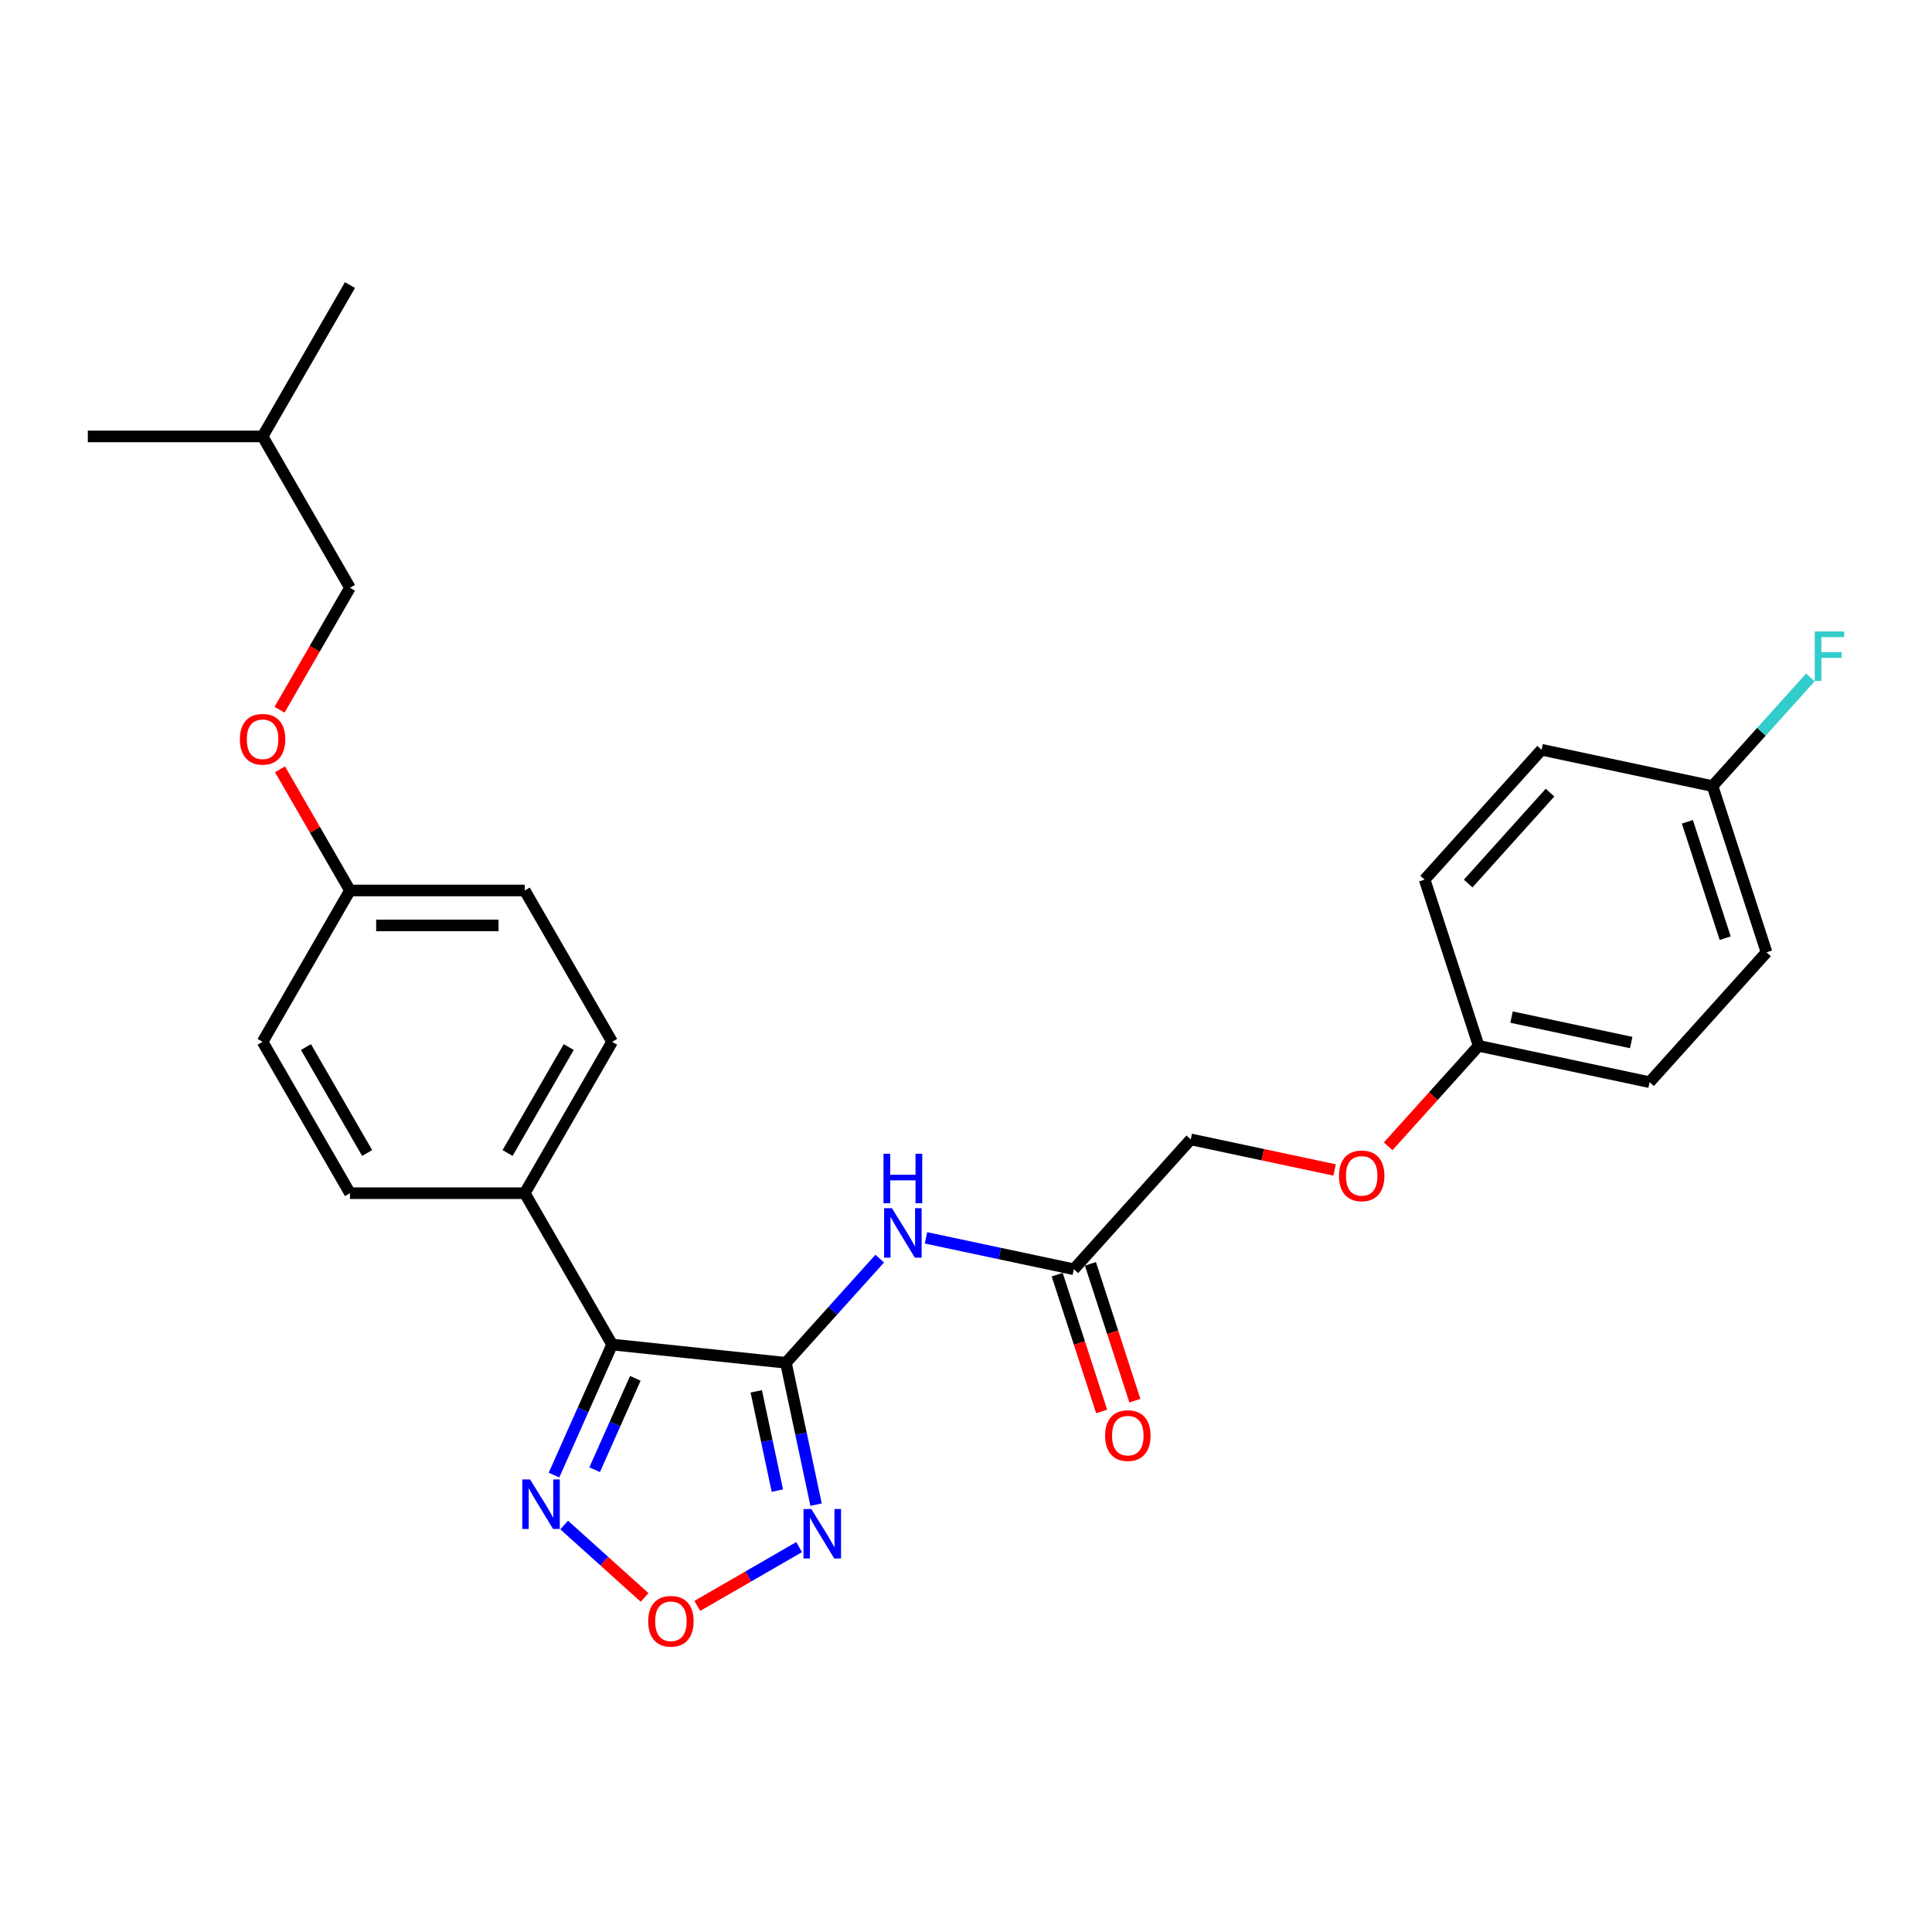 <?xml version='1.0' encoding='iso-8859-1'?>
<svg version='1.1' baseProfile='full'
              xmlns='http://www.w3.org/2000/svg'
                      xmlns:rdkit='http://www.rdkit.org/xml'
                      xmlns:xlink='http://www.w3.org/1999/xlink'
                  xml:space='preserve'
width='1000px' height='1000px' viewBox='0 0 1000 1000'>
<!-- END OF HEADER -->
<rect style='opacity:1.0;fill:#FFFFFF;stroke:none' width='1000' height='1000' x='0' y='0'> </rect>
<path class='bond-0' d='M 406.793,705.384 L 316.83,695.929' style='fill:none;fill-rule:evenodd;stroke:#000000;stroke-width:6px;stroke-linecap:butt;stroke-linejoin:miter;stroke-opacity:1' />
<path class='bond-1' d='M 406.793,705.384 L 414.595,742.09' style='fill:none;fill-rule:evenodd;stroke:#000000;stroke-width:6px;stroke-linecap:butt;stroke-linejoin:miter;stroke-opacity:1' />
<path class='bond-1' d='M 414.595,742.09 L 422.397,778.796' style='fill:none;fill-rule:evenodd;stroke:#0000FF;stroke-width:6px;stroke-linecap:butt;stroke-linejoin:miter;stroke-opacity:1' />
<path class='bond-1' d='M 391.438,720.158 L 396.899,745.852' style='fill:none;fill-rule:evenodd;stroke:#000000;stroke-width:6px;stroke-linecap:butt;stroke-linejoin:miter;stroke-opacity:1' />
<path class='bond-1' d='M 396.899,745.852 L 402.361,771.546' style='fill:none;fill-rule:evenodd;stroke:#0000FF;stroke-width:6px;stroke-linecap:butt;stroke-linejoin:miter;stroke-opacity:1' />
<path class='bond-4' d='M 406.793,705.384 L 431.069,678.423' style='fill:none;fill-rule:evenodd;stroke:#000000;stroke-width:6px;stroke-linecap:butt;stroke-linejoin:miter;stroke-opacity:1' />
<path class='bond-4' d='M 431.069,678.423 L 455.345,651.462' style='fill:none;fill-rule:evenodd;stroke:#0000FF;stroke-width:6px;stroke-linecap:butt;stroke-linejoin:miter;stroke-opacity:1' />
<path class='bond-2' d='M 316.83,695.929 L 301.789,729.713' style='fill:none;fill-rule:evenodd;stroke:#000000;stroke-width:6px;stroke-linecap:butt;stroke-linejoin:miter;stroke-opacity:1' />
<path class='bond-2' d='M 301.789,729.713 L 286.747,763.497' style='fill:none;fill-rule:evenodd;stroke:#0000FF;stroke-width:6px;stroke-linecap:butt;stroke-linejoin:miter;stroke-opacity:1' />
<path class='bond-2' d='M 328.845,713.423 L 318.316,737.071' style='fill:none;fill-rule:evenodd;stroke:#000000;stroke-width:6px;stroke-linecap:butt;stroke-linejoin:miter;stroke-opacity:1' />
<path class='bond-2' d='M 318.316,737.071 L 307.787,760.72' style='fill:none;fill-rule:evenodd;stroke:#0000FF;stroke-width:6px;stroke-linecap:butt;stroke-linejoin:miter;stroke-opacity:1' />
<path class='bond-6' d='M 316.83,695.929 L 271.601,617.589' style='fill:none;fill-rule:evenodd;stroke:#000000;stroke-width:6px;stroke-linecap:butt;stroke-linejoin:miter;stroke-opacity:1' />
<path class='bond-3' d='M 413.624,800.781 L 387.28,815.991' style='fill:none;fill-rule:evenodd;stroke:#0000FF;stroke-width:6px;stroke-linecap:butt;stroke-linejoin:miter;stroke-opacity:1' />
<path class='bond-3' d='M 387.28,815.991 L 360.937,831.2' style='fill:none;fill-rule:evenodd;stroke:#FF0000;stroke-width:6px;stroke-linecap:butt;stroke-linejoin:miter;stroke-opacity:1' />
<path class='bond-27' d='M 292.014,789.351 L 312.829,808.092' style='fill:none;fill-rule:evenodd;stroke:#0000FF;stroke-width:6px;stroke-linecap:butt;stroke-linejoin:miter;stroke-opacity:1' />
<path class='bond-27' d='M 312.829,808.092 L 333.643,826.834' style='fill:none;fill-rule:evenodd;stroke:#FF0000;stroke-width:6px;stroke-linecap:butt;stroke-linejoin:miter;stroke-opacity:1' />
<path class='bond-5' d='M 479.299,640.706 L 517.551,648.837' style='fill:none;fill-rule:evenodd;stroke:#0000FF;stroke-width:6px;stroke-linecap:butt;stroke-linejoin:miter;stroke-opacity:1' />
<path class='bond-5' d='M 517.551,648.837 L 555.804,656.968' style='fill:none;fill-rule:evenodd;stroke:#000000;stroke-width:6px;stroke-linecap:butt;stroke-linejoin:miter;stroke-opacity:1' />
<path class='bond-7' d='M 547.201,659.763 L 558.706,695.171' style='fill:none;fill-rule:evenodd;stroke:#000000;stroke-width:6px;stroke-linecap:butt;stroke-linejoin:miter;stroke-opacity:1' />
<path class='bond-7' d='M 558.706,695.171 L 570.21,730.579' style='fill:none;fill-rule:evenodd;stroke:#FF0000;stroke-width:6px;stroke-linecap:butt;stroke-linejoin:miter;stroke-opacity:1' />
<path class='bond-7' d='M 564.407,654.173 L 575.912,689.581' style='fill:none;fill-rule:evenodd;stroke:#000000;stroke-width:6px;stroke-linecap:butt;stroke-linejoin:miter;stroke-opacity:1' />
<path class='bond-7' d='M 575.912,689.581 L 587.417,724.989' style='fill:none;fill-rule:evenodd;stroke:#FF0000;stroke-width:6px;stroke-linecap:butt;stroke-linejoin:miter;stroke-opacity:1' />
<path class='bond-12' d='M 555.804,656.968 L 616.333,589.744' style='fill:none;fill-rule:evenodd;stroke:#000000;stroke-width:6px;stroke-linecap:butt;stroke-linejoin:miter;stroke-opacity:1' />
<path class='bond-8' d='M 271.601,617.589 L 316.83,539.25' style='fill:none;fill-rule:evenodd;stroke:#000000;stroke-width:6px;stroke-linecap:butt;stroke-linejoin:miter;stroke-opacity:1' />
<path class='bond-8' d='M 262.718,596.793 L 294.378,541.955' style='fill:none;fill-rule:evenodd;stroke:#000000;stroke-width:6px;stroke-linecap:butt;stroke-linejoin:miter;stroke-opacity:1' />
<path class='bond-9' d='M 271.601,617.589 L 181.142,617.589' style='fill:none;fill-rule:evenodd;stroke:#000000;stroke-width:6px;stroke-linecap:butt;stroke-linejoin:miter;stroke-opacity:1' />
<path class='bond-16' d='M 316.83,539.25 L 271.601,460.911' style='fill:none;fill-rule:evenodd;stroke:#000000;stroke-width:6px;stroke-linecap:butt;stroke-linejoin:miter;stroke-opacity:1' />
<path class='bond-17' d='M 181.142,617.589 L 135.913,539.25' style='fill:none;fill-rule:evenodd;stroke:#000000;stroke-width:6px;stroke-linecap:butt;stroke-linejoin:miter;stroke-opacity:1' />
<path class='bond-17' d='M 190.026,596.793 L 158.365,541.955' style='fill:none;fill-rule:evenodd;stroke:#000000;stroke-width:6px;stroke-linecap:butt;stroke-linejoin:miter;stroke-opacity:1' />
<path class='bond-10' d='M 690.793,605.571 L 653.563,597.658' style='fill:none;fill-rule:evenodd;stroke:#FF0000;stroke-width:6px;stroke-linecap:butt;stroke-linejoin:miter;stroke-opacity:1' />
<path class='bond-10' d='M 653.563,597.658 L 616.333,589.744' style='fill:none;fill-rule:evenodd;stroke:#000000;stroke-width:6px;stroke-linecap:butt;stroke-linejoin:miter;stroke-opacity:1' />
<path class='bond-14' d='M 718.514,593.336 L 741.929,567.332' style='fill:none;fill-rule:evenodd;stroke:#FF0000;stroke-width:6px;stroke-linecap:butt;stroke-linejoin:miter;stroke-opacity:1' />
<path class='bond-14' d='M 741.929,567.332 L 765.343,541.328' style='fill:none;fill-rule:evenodd;stroke:#000000;stroke-width:6px;stroke-linecap:butt;stroke-linejoin:miter;stroke-opacity:1' />
<path class='bond-11' d='M 144.927,398.184 L 163.035,429.547' style='fill:none;fill-rule:evenodd;stroke:#FF0000;stroke-width:6px;stroke-linecap:butt;stroke-linejoin:miter;stroke-opacity:1' />
<path class='bond-11' d='M 163.035,429.547 L 181.142,460.911' style='fill:none;fill-rule:evenodd;stroke:#000000;stroke-width:6px;stroke-linecap:butt;stroke-linejoin:miter;stroke-opacity:1' />
<path class='bond-19' d='M 144.698,367.356 L 162.92,335.794' style='fill:none;fill-rule:evenodd;stroke:#FF0000;stroke-width:6px;stroke-linecap:butt;stroke-linejoin:miter;stroke-opacity:1' />
<path class='bond-19' d='M 162.92,335.794 L 181.142,304.232' style='fill:none;fill-rule:evenodd;stroke:#000000;stroke-width:6px;stroke-linecap:butt;stroke-linejoin:miter;stroke-opacity:1' />
<path class='bond-13' d='M 181.142,460.911 L 135.913,539.25' style='fill:none;fill-rule:evenodd;stroke:#000000;stroke-width:6px;stroke-linecap:butt;stroke-linejoin:miter;stroke-opacity:1' />
<path class='bond-28' d='M 181.142,460.911 L 271.601,460.911' style='fill:none;fill-rule:evenodd;stroke:#000000;stroke-width:6px;stroke-linecap:butt;stroke-linejoin:miter;stroke-opacity:1' />
<path class='bond-28' d='M 194.711,479.002 L 258.032,479.002' style='fill:none;fill-rule:evenodd;stroke:#000000;stroke-width:6px;stroke-linecap:butt;stroke-linejoin:miter;stroke-opacity:1' />
<path class='bond-20' d='M 765.343,541.328 L 737.39,455.296' style='fill:none;fill-rule:evenodd;stroke:#000000;stroke-width:6px;stroke-linecap:butt;stroke-linejoin:miter;stroke-opacity:1' />
<path class='bond-21' d='M 765.343,541.328 L 853.825,560.135' style='fill:none;fill-rule:evenodd;stroke:#000000;stroke-width:6px;stroke-linecap:butt;stroke-linejoin:miter;stroke-opacity:1' />
<path class='bond-21' d='M 782.377,526.452 L 844.314,539.618' style='fill:none;fill-rule:evenodd;stroke:#000000;stroke-width:6px;stroke-linecap:butt;stroke-linejoin:miter;stroke-opacity:1' />
<path class='bond-15' d='M 886.4,406.88 L 914.353,492.911' style='fill:none;fill-rule:evenodd;stroke:#000000;stroke-width:6px;stroke-linecap:butt;stroke-linejoin:miter;stroke-opacity:1' />
<path class='bond-15' d='M 873.387,425.375 L 892.954,485.597' style='fill:none;fill-rule:evenodd;stroke:#000000;stroke-width:6px;stroke-linecap:butt;stroke-linejoin:miter;stroke-opacity:1' />
<path class='bond-18' d='M 886.4,406.88 L 911.725,378.753' style='fill:none;fill-rule:evenodd;stroke:#000000;stroke-width:6px;stroke-linecap:butt;stroke-linejoin:miter;stroke-opacity:1' />
<path class='bond-18' d='M 911.725,378.753 L 937.051,350.627' style='fill:none;fill-rule:evenodd;stroke:#33CCCC;stroke-width:6px;stroke-linecap:butt;stroke-linejoin:miter;stroke-opacity:1' />
<path class='bond-29' d='M 886.4,406.88 L 797.918,388.073' style='fill:none;fill-rule:evenodd;stroke:#000000;stroke-width:6px;stroke-linecap:butt;stroke-linejoin:miter;stroke-opacity:1' />
<path class='bond-24' d='M 181.142,304.232 L 135.913,225.892' style='fill:none;fill-rule:evenodd;stroke:#000000;stroke-width:6px;stroke-linecap:butt;stroke-linejoin:miter;stroke-opacity:1' />
<path class='bond-23' d='M 737.39,455.296 L 797.918,388.073' style='fill:none;fill-rule:evenodd;stroke:#000000;stroke-width:6px;stroke-linecap:butt;stroke-linejoin:miter;stroke-opacity:1' />
<path class='bond-23' d='M 759.914,457.319 L 802.284,410.262' style='fill:none;fill-rule:evenodd;stroke:#000000;stroke-width:6px;stroke-linecap:butt;stroke-linejoin:miter;stroke-opacity:1' />
<path class='bond-22' d='M 853.825,560.135 L 914.353,492.911' style='fill:none;fill-rule:evenodd;stroke:#000000;stroke-width:6px;stroke-linecap:butt;stroke-linejoin:miter;stroke-opacity:1' />
<path class='bond-25' d='M 135.913,225.892 L 181.142,147.553' style='fill:none;fill-rule:evenodd;stroke:#000000;stroke-width:6px;stroke-linecap:butt;stroke-linejoin:miter;stroke-opacity:1' />
<path class='bond-26' d='M 135.913,225.892 L 45.455,225.892' style='fill:none;fill-rule:evenodd;stroke:#000000;stroke-width:6px;stroke-linecap:butt;stroke-linejoin:miter;stroke-opacity:1' />
<path  class='atom-2' d='M 419.938 781.057
L 428.333 794.626
Q 429.165 795.965, 430.504 798.389
Q 431.842 800.813, 431.915 800.958
L 431.915 781.057
L 435.316 781.057
L 435.316 806.675
L 431.806 806.675
L 422.797 791.84
Q 421.747 790.103, 420.626 788.113
Q 419.54 786.123, 419.214 785.508
L 419.214 806.675
L 415.886 806.675
L 415.886 781.057
L 419.938 781.057
' fill='#0000FF'/>
<path  class='atom-3' d='M 274.375 765.758
L 282.769 779.327
Q 283.602 780.666, 284.94 783.09
Q 286.279 785.514, 286.352 785.659
L 286.352 765.758
L 289.753 765.758
L 289.753 791.376
L 286.243 791.376
L 277.233 776.541
Q 276.184 774.804, 275.062 772.814
Q 273.977 770.824, 273.651 770.209
L 273.651 791.376
L 270.322 791.376
L 270.322 765.758
L 274.375 765.758
' fill='#0000FF'/>
<path  class='atom-4' d='M 335.502 839.168
Q 335.502 833.017, 338.541 829.579
Q 341.581 826.142, 347.261 826.142
Q 352.942 826.142, 355.982 829.579
Q 359.021 833.017, 359.021 839.168
Q 359.021 845.391, 355.945 848.937
Q 352.87 852.447, 347.261 852.447
Q 341.617 852.447, 338.541 848.937
Q 335.502 845.428, 335.502 839.168
M 347.261 849.553
Q 351.169 849.553, 353.268 846.947
Q 355.403 844.306, 355.403 839.168
Q 355.403 834.138, 353.268 831.606
Q 351.169 829.037, 347.261 829.037
Q 343.354 829.037, 341.219 831.569
Q 339.12 834.102, 339.12 839.168
Q 339.12 844.342, 341.219 846.947
Q 343.354 849.553, 347.261 849.553
' fill='#FF0000'/>
<path  class='atom-5' d='M 461.659 625.352
L 470.054 638.92
Q 470.886 640.259, 472.225 642.683
Q 473.564 645.108, 473.636 645.252
L 473.636 625.352
L 477.037 625.352
L 477.037 650.969
L 473.527 650.969
L 464.518 636.134
Q 463.468 634.397, 462.347 632.407
Q 461.261 630.417, 460.936 629.802
L 460.936 650.969
L 457.607 650.969
L 457.607 625.352
L 461.659 625.352
' fill='#0000FF'/>
<path  class='atom-5' d='M 457.299 597.172
L 460.773 597.172
L 460.773 608.063
L 473.871 608.063
L 473.871 597.172
L 477.345 597.172
L 477.345 622.79
L 473.871 622.79
L 473.871 610.958
L 460.773 610.958
L 460.773 622.79
L 457.299 622.79
L 457.299 597.172
' fill='#0000FF'/>
<path  class='atom-8' d='M 571.998 743.072
Q 571.998 736.92, 575.037 733.483
Q 578.076 730.046, 583.757 730.046
Q 589.438 730.046, 592.477 733.483
Q 595.517 736.92, 595.517 743.072
Q 595.517 749.295, 592.441 752.841
Q 589.366 756.351, 583.757 756.351
Q 578.113 756.351, 575.037 752.841
Q 571.998 749.331, 571.998 743.072
M 583.757 753.456
Q 587.665 753.456, 589.764 750.851
Q 591.898 748.21, 591.898 743.072
Q 591.898 738.042, 589.764 735.509
Q 587.665 732.94, 583.757 732.94
Q 579.849 732.94, 577.714 735.473
Q 575.616 738.006, 575.616 743.072
Q 575.616 748.246, 577.714 750.851
Q 579.849 753.456, 583.757 753.456
' fill='#FF0000'/>
<path  class='atom-11' d='M 693.055 608.624
Q 693.055 602.473, 696.094 599.035
Q 699.134 595.598, 704.814 595.598
Q 710.495 595.598, 713.535 599.035
Q 716.574 602.473, 716.574 608.624
Q 716.574 614.847, 713.498 618.393
Q 710.423 621.903, 704.814 621.903
Q 699.17 621.903, 696.094 618.393
Q 693.055 614.884, 693.055 608.624
M 704.814 619.009
Q 708.722 619.009, 710.821 616.403
Q 712.956 613.762, 712.956 608.624
Q 712.956 603.594, 710.821 601.062
Q 708.722 598.493, 704.814 598.493
Q 700.907 598.493, 698.772 601.025
Q 696.673 603.558, 696.673 608.624
Q 696.673 613.798, 698.772 616.403
Q 700.907 619.009, 704.814 619.009
' fill='#FF0000'/>
<path  class='atom-12' d='M 124.154 382.643
Q 124.154 376.492, 127.193 373.055
Q 130.232 369.617, 135.913 369.617
Q 141.594 369.617, 144.633 373.055
Q 147.673 376.492, 147.673 382.643
Q 147.673 388.867, 144.597 392.413
Q 141.522 395.923, 135.913 395.923
Q 130.269 395.923, 127.193 392.413
Q 124.154 388.903, 124.154 382.643
M 135.913 393.028
Q 139.821 393.028, 141.92 390.423
Q 144.054 387.782, 144.054 382.643
Q 144.054 377.614, 141.92 375.081
Q 139.821 372.512, 135.913 372.512
Q 132.005 372.512, 129.871 375.045
Q 127.772 377.578, 127.772 382.643
Q 127.772 387.818, 129.871 390.423
Q 132.005 393.028, 135.913 393.028
' fill='#FF0000'/>
<path  class='atom-19' d='M 939.312 326.847
L 954.545 326.847
L 954.545 329.778
L 942.75 329.778
L 942.75 337.558
L 953.243 337.558
L 953.243 340.525
L 942.75 340.525
L 942.75 352.465
L 939.312 352.465
L 939.312 326.847
' fill='#33CCCC'/>
</svg>
